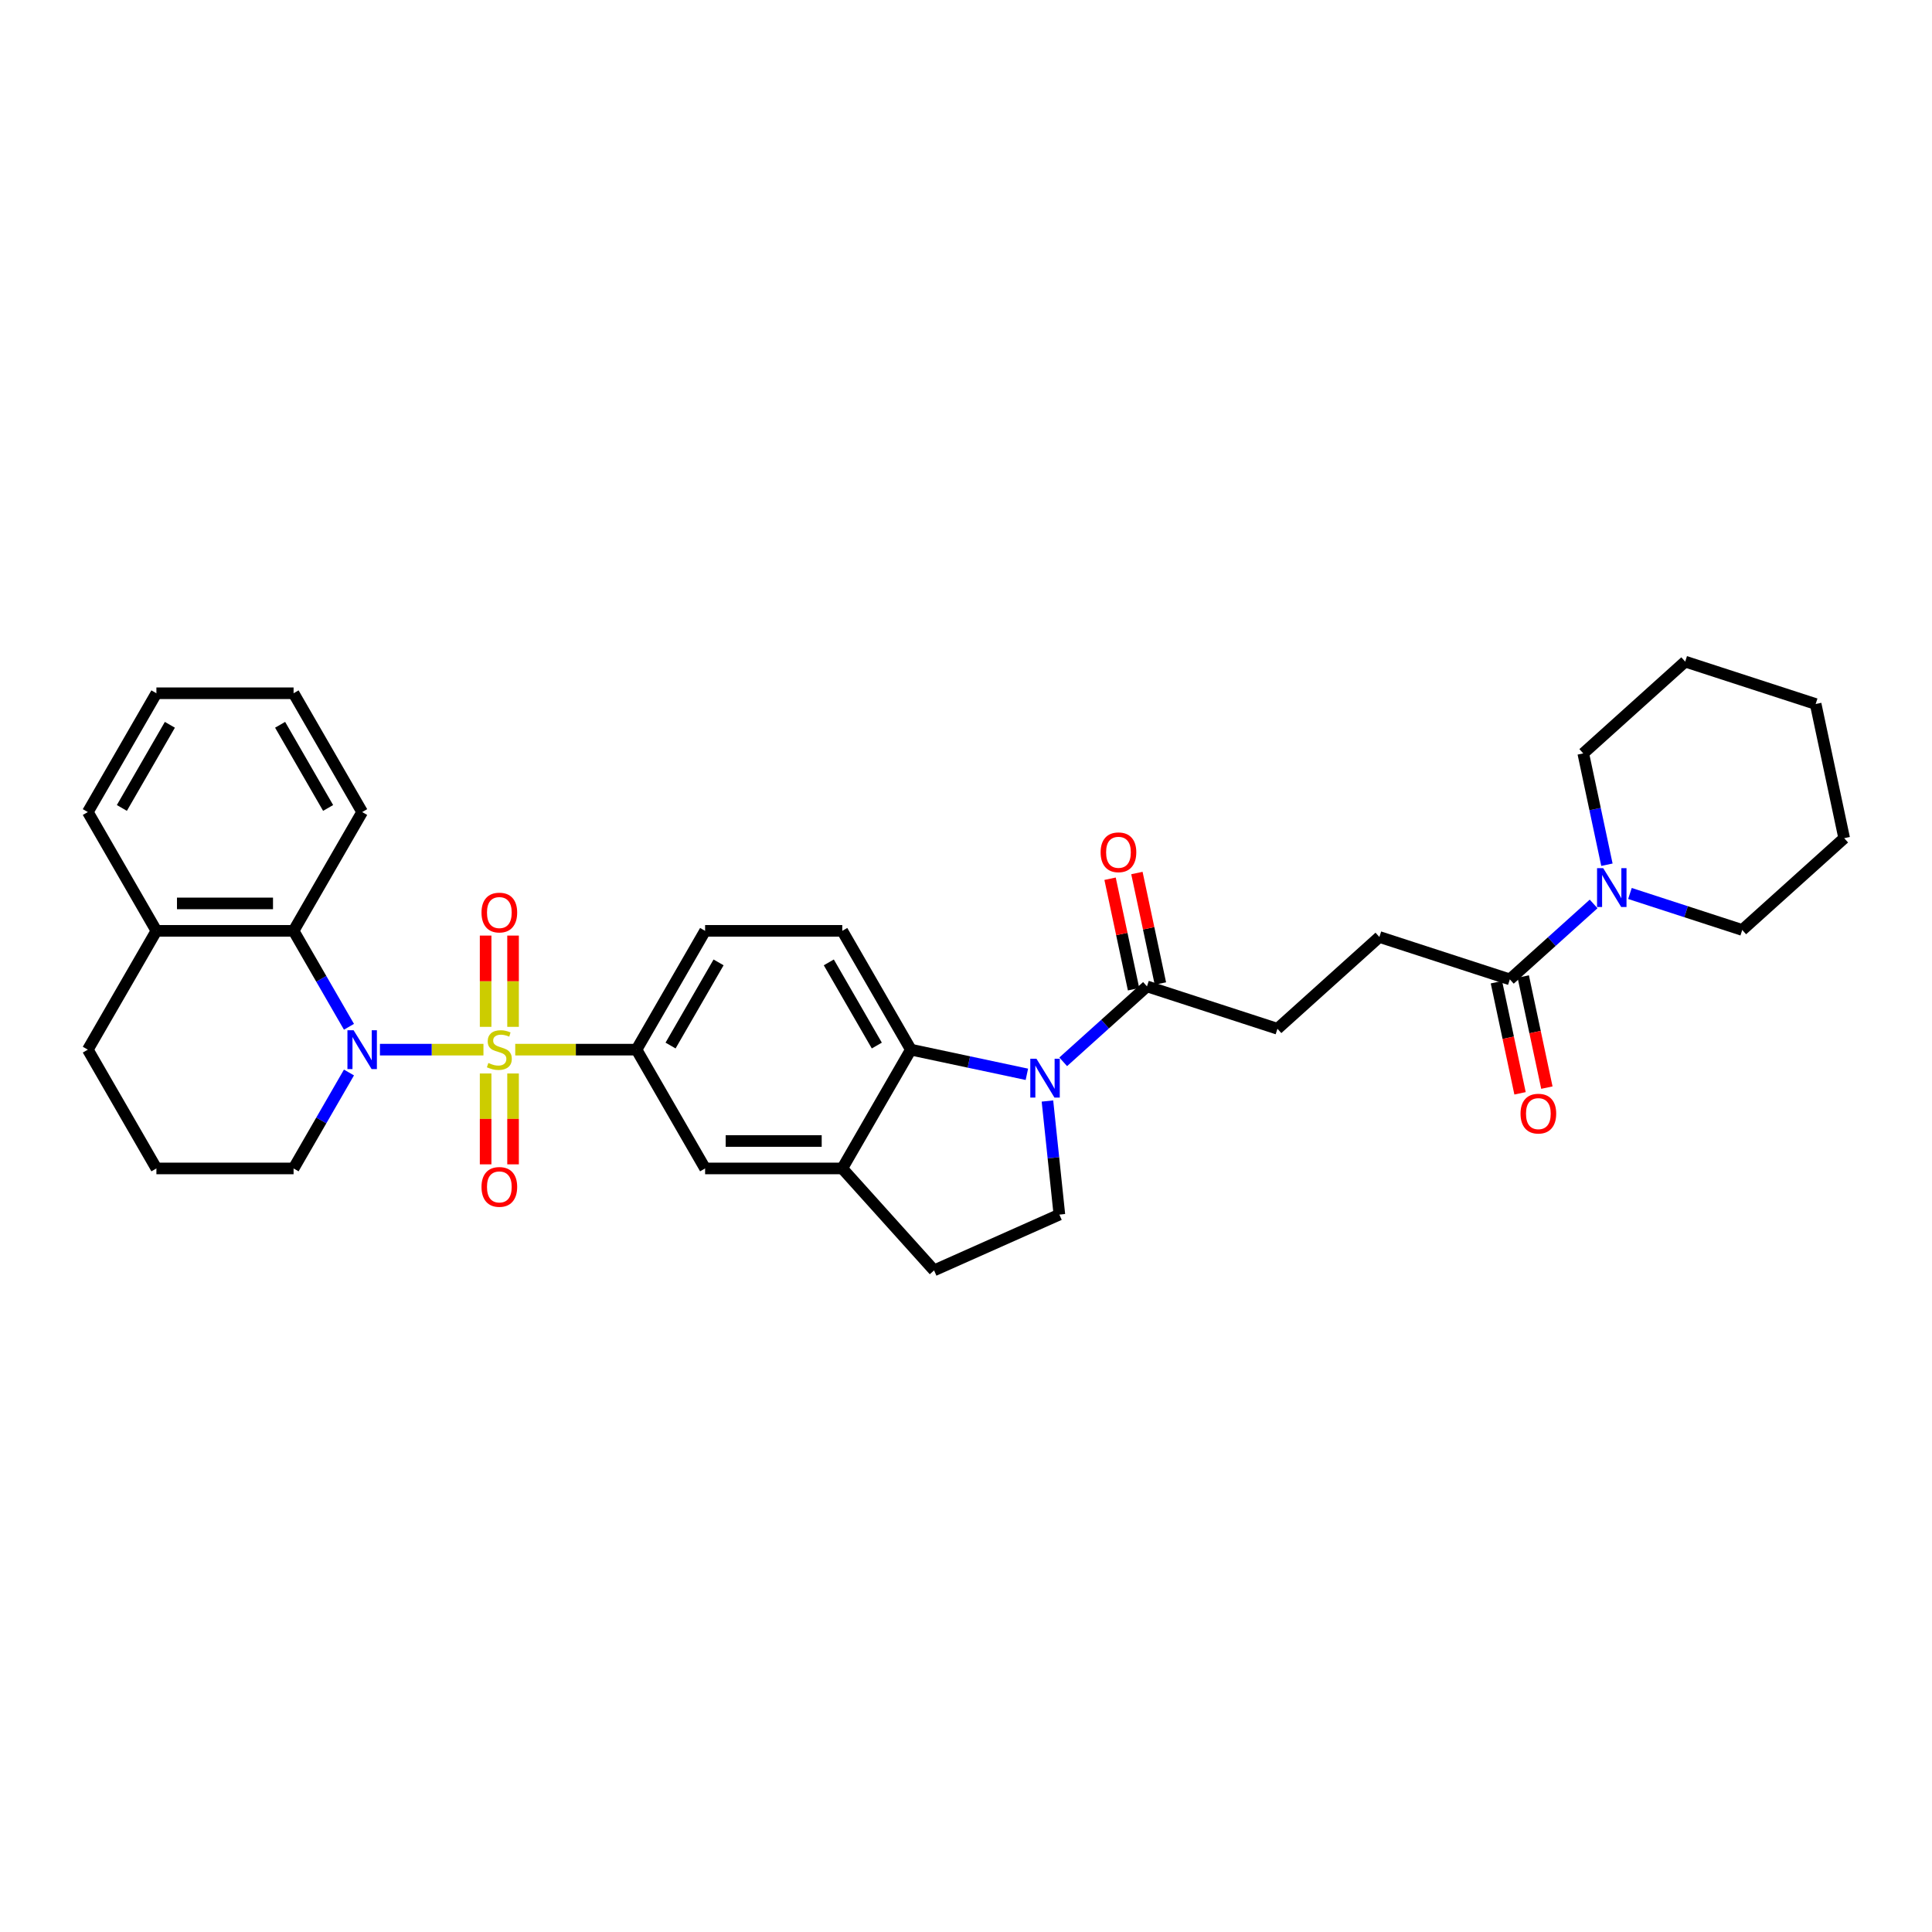 <?xml version='1.0' encoding='iso-8859-1'?>
<svg version='1.1' baseProfile='full'
              xmlns='http://www.w3.org/2000/svg'
                      xmlns:rdkit='http://www.rdkit.org/xml'
                      xmlns:xlink='http://www.w3.org/1999/xlink'
                  xml:space='preserve'
width='1000px' height='1000px' viewBox='0 0 1000 1000'>
<!-- END OF HEADER -->
<rect style='opacity:1.0;fill:#FFFFFF;stroke:none' width='1000' height='1000' x='0' y='0'> </rect>
<path class='bond-0' d='M 250.236,543.295 L 223.444,543.295' style='fill:none;fill-rule:evenodd;stroke:#CCCC00;stroke-width:6px;stroke-linecap:butt;stroke-linejoin:miter;stroke-opacity:1' />
<path class='bond-0' d='M 223.444,543.295 L 196.652,543.295' style='fill:none;fill-rule:evenodd;stroke:#0000FF;stroke-width:6px;stroke-linecap:butt;stroke-linejoin:miter;stroke-opacity:1' />
<path class='bond-3' d='M 266.68,543.295 L 298.069,543.295' style='fill:none;fill-rule:evenodd;stroke:#CCCC00;stroke-width:6px;stroke-linecap:butt;stroke-linejoin:miter;stroke-opacity:1' />
<path class='bond-3' d='M 298.069,543.295 L 329.459,543.295' style='fill:none;fill-rule:evenodd;stroke:#000000;stroke-width:6px;stroke-linecap:butt;stroke-linejoin:miter;stroke-opacity:1' />
<path class='bond-11' d='M 265.558,531.494 L 265.558,507.874' style='fill:none;fill-rule:evenodd;stroke:#CCCC00;stroke-width:6px;stroke-linecap:butt;stroke-linejoin:miter;stroke-opacity:1' />
<path class='bond-11' d='M 265.558,507.874 L 265.558,484.254' style='fill:none;fill-rule:evenodd;stroke:#FF0000;stroke-width:6px;stroke-linecap:butt;stroke-linejoin:miter;stroke-opacity:1' />
<path class='bond-11' d='M 251.358,531.494 L 251.358,507.874' style='fill:none;fill-rule:evenodd;stroke:#CCCC00;stroke-width:6px;stroke-linecap:butt;stroke-linejoin:miter;stroke-opacity:1' />
<path class='bond-11' d='M 251.358,507.874 L 251.358,484.254' style='fill:none;fill-rule:evenodd;stroke:#FF0000;stroke-width:6px;stroke-linecap:butt;stroke-linejoin:miter;stroke-opacity:1' />
<path class='bond-12' d='M 251.358,555.635 L 251.358,579.148' style='fill:none;fill-rule:evenodd;stroke:#CCCC00;stroke-width:6px;stroke-linecap:butt;stroke-linejoin:miter;stroke-opacity:1' />
<path class='bond-12' d='M 251.358,579.148 L 251.358,602.662' style='fill:none;fill-rule:evenodd;stroke:#FF0000;stroke-width:6px;stroke-linecap:butt;stroke-linejoin:miter;stroke-opacity:1' />
<path class='bond-12' d='M 265.558,555.635 L 265.558,579.148' style='fill:none;fill-rule:evenodd;stroke:#CCCC00;stroke-width:6px;stroke-linecap:butt;stroke-linejoin:miter;stroke-opacity:1' />
<path class='bond-12' d='M 265.558,579.148 L 265.558,602.662' style='fill:none;fill-rule:evenodd;stroke:#FF0000;stroke-width:6px;stroke-linecap:butt;stroke-linejoin:miter;stroke-opacity:1' />
<path class='bond-4' d='M 180.627,531.466 L 166.292,506.636' style='fill:none;fill-rule:evenodd;stroke:#0000FF;stroke-width:6px;stroke-linecap:butt;stroke-linejoin:miter;stroke-opacity:1' />
<path class='bond-4' d='M 166.292,506.636 L 151.956,481.806' style='fill:none;fill-rule:evenodd;stroke:#000000;stroke-width:6px;stroke-linecap:butt;stroke-linejoin:miter;stroke-opacity:1' />
<path class='bond-21' d='M 180.627,555.124 L 166.292,579.954' style='fill:none;fill-rule:evenodd;stroke:#0000FF;stroke-width:6px;stroke-linecap:butt;stroke-linejoin:miter;stroke-opacity:1' />
<path class='bond-21' d='M 166.292,579.954 L 151.956,604.784' style='fill:none;fill-rule:evenodd;stroke:#000000;stroke-width:6px;stroke-linecap:butt;stroke-linejoin:miter;stroke-opacity:1' />
<path class='bond-1' d='M 531.51,556.059 L 501.486,549.677' style='fill:none;fill-rule:evenodd;stroke:#0000FF;stroke-width:6px;stroke-linecap:butt;stroke-linejoin:miter;stroke-opacity:1' />
<path class='bond-1' d='M 501.486,549.677 L 471.461,543.295' style='fill:none;fill-rule:evenodd;stroke:#000000;stroke-width:6px;stroke-linecap:butt;stroke-linejoin:miter;stroke-opacity:1' />
<path class='bond-5' d='M 550.311,549.593 L 571.993,530.07' style='fill:none;fill-rule:evenodd;stroke:#0000FF;stroke-width:6px;stroke-linecap:butt;stroke-linejoin:miter;stroke-opacity:1' />
<path class='bond-5' d='M 571.993,530.07 L 593.675,510.548' style='fill:none;fill-rule:evenodd;stroke:#000000;stroke-width:6px;stroke-linecap:butt;stroke-linejoin:miter;stroke-opacity:1' />
<path class='bond-35' d='M 542.154,569.886 L 545.243,599.277' style='fill:none;fill-rule:evenodd;stroke:#0000FF;stroke-width:6px;stroke-linecap:butt;stroke-linejoin:miter;stroke-opacity:1' />
<path class='bond-35' d='M 545.243,599.277 L 548.332,628.669' style='fill:none;fill-rule:evenodd;stroke:#000000;stroke-width:6px;stroke-linecap:butt;stroke-linejoin:miter;stroke-opacity:1' />
<path class='bond-2' d='M 471.461,543.295 L 435.961,481.806' style='fill:none;fill-rule:evenodd;stroke:#000000;stroke-width:6px;stroke-linecap:butt;stroke-linejoin:miter;stroke-opacity:1' />
<path class='bond-2' d='M 453.838,541.172 L 428.988,498.13' style='fill:none;fill-rule:evenodd;stroke:#000000;stroke-width:6px;stroke-linecap:butt;stroke-linejoin:miter;stroke-opacity:1' />
<path class='bond-33' d='M 471.461,543.295 L 435.961,604.784' style='fill:none;fill-rule:evenodd;stroke:#000000;stroke-width:6px;stroke-linecap:butt;stroke-linejoin:miter;stroke-opacity:1' />
<path class='bond-10' d='M 329.459,543.295 L 364.96,604.784' style='fill:none;fill-rule:evenodd;stroke:#000000;stroke-width:6px;stroke-linecap:butt;stroke-linejoin:miter;stroke-opacity:1' />
<path class='bond-14' d='M 329.459,543.295 L 364.96,481.806' style='fill:none;fill-rule:evenodd;stroke:#000000;stroke-width:6px;stroke-linecap:butt;stroke-linejoin:miter;stroke-opacity:1' />
<path class='bond-14' d='M 347.082,541.172 L 371.932,498.13' style='fill:none;fill-rule:evenodd;stroke:#000000;stroke-width:6px;stroke-linecap:butt;stroke-linejoin:miter;stroke-opacity:1' />
<path class='bond-18' d='M 151.956,481.806 L 80.955,481.806' style='fill:none;fill-rule:evenodd;stroke:#000000;stroke-width:6px;stroke-linecap:butt;stroke-linejoin:miter;stroke-opacity:1' />
<path class='bond-18' d='M 141.306,467.606 L 91.605,467.606' style='fill:none;fill-rule:evenodd;stroke:#000000;stroke-width:6px;stroke-linecap:butt;stroke-linejoin:miter;stroke-opacity:1' />
<path class='bond-24' d='M 151.956,481.806 L 187.457,420.317' style='fill:none;fill-rule:evenodd;stroke:#000000;stroke-width:6px;stroke-linecap:butt;stroke-linejoin:miter;stroke-opacity:1' />
<path class='bond-16' d='M 593.675,510.548 L 661.201,532.488' style='fill:none;fill-rule:evenodd;stroke:#000000;stroke-width:6px;stroke-linecap:butt;stroke-linejoin:miter;stroke-opacity:1' />
<path class='bond-19' d='M 600.62,509.072 L 594.541,480.474' style='fill:none;fill-rule:evenodd;stroke:#000000;stroke-width:6px;stroke-linecap:butt;stroke-linejoin:miter;stroke-opacity:1' />
<path class='bond-19' d='M 594.541,480.474 L 588.463,451.877' style='fill:none;fill-rule:evenodd;stroke:#FF0000;stroke-width:6px;stroke-linecap:butt;stroke-linejoin:miter;stroke-opacity:1' />
<path class='bond-19' d='M 586.73,512.024 L 580.651,483.427' style='fill:none;fill-rule:evenodd;stroke:#000000;stroke-width:6px;stroke-linecap:butt;stroke-linejoin:miter;stroke-opacity:1' />
<path class='bond-19' d='M 580.651,483.427 L 574.573,454.829' style='fill:none;fill-rule:evenodd;stroke:#FF0000;stroke-width:6px;stroke-linecap:butt;stroke-linejoin:miter;stroke-opacity:1' />
<path class='bond-6' d='M 435.961,604.784 L 364.96,604.784' style='fill:none;fill-rule:evenodd;stroke:#000000;stroke-width:6px;stroke-linecap:butt;stroke-linejoin:miter;stroke-opacity:1' />
<path class='bond-6' d='M 425.311,590.583 L 375.61,590.583' style='fill:none;fill-rule:evenodd;stroke:#000000;stroke-width:6px;stroke-linecap:butt;stroke-linejoin:miter;stroke-opacity:1' />
<path class='bond-15' d='M 435.961,604.784 L 483.47,657.548' style='fill:none;fill-rule:evenodd;stroke:#000000;stroke-width:6px;stroke-linecap:butt;stroke-linejoin:miter;stroke-opacity:1' />
<path class='bond-7' d='M 824.855,467.875 L 803.173,487.398' style='fill:none;fill-rule:evenodd;stroke:#0000FF;stroke-width:6px;stroke-linecap:butt;stroke-linejoin:miter;stroke-opacity:1' />
<path class='bond-7' d='M 803.173,487.398 L 781.491,506.92' style='fill:none;fill-rule:evenodd;stroke:#000000;stroke-width:6px;stroke-linecap:butt;stroke-linejoin:miter;stroke-opacity:1' />
<path class='bond-22' d='M 843.656,462.465 L 872.719,471.908' style='fill:none;fill-rule:evenodd;stroke:#0000FF;stroke-width:6px;stroke-linecap:butt;stroke-linejoin:miter;stroke-opacity:1' />
<path class='bond-22' d='M 872.719,471.908 L 901.781,481.351' style='fill:none;fill-rule:evenodd;stroke:#000000;stroke-width:6px;stroke-linecap:butt;stroke-linejoin:miter;stroke-opacity:1' />
<path class='bond-23' d='M 831.741,447.582 L 825.617,418.772' style='fill:none;fill-rule:evenodd;stroke:#0000FF;stroke-width:6px;stroke-linecap:butt;stroke-linejoin:miter;stroke-opacity:1' />
<path class='bond-23' d='M 825.617,418.772 L 819.493,389.961' style='fill:none;fill-rule:evenodd;stroke:#000000;stroke-width:6px;stroke-linecap:butt;stroke-linejoin:miter;stroke-opacity:1' />
<path class='bond-8' d='M 781.491,506.92 L 713.965,484.979' style='fill:none;fill-rule:evenodd;stroke:#000000;stroke-width:6px;stroke-linecap:butt;stroke-linejoin:miter;stroke-opacity:1' />
<path class='bond-20' d='M 774.546,508.396 L 780.658,537.15' style='fill:none;fill-rule:evenodd;stroke:#000000;stroke-width:6px;stroke-linecap:butt;stroke-linejoin:miter;stroke-opacity:1' />
<path class='bond-20' d='M 780.658,537.15 L 786.77,565.903' style='fill:none;fill-rule:evenodd;stroke:#FF0000;stroke-width:6px;stroke-linecap:butt;stroke-linejoin:miter;stroke-opacity:1' />
<path class='bond-20' d='M 788.436,505.444 L 794.548,534.197' style='fill:none;fill-rule:evenodd;stroke:#000000;stroke-width:6px;stroke-linecap:butt;stroke-linejoin:miter;stroke-opacity:1' />
<path class='bond-20' d='M 794.548,534.197 L 800.66,562.951' style='fill:none;fill-rule:evenodd;stroke:#FF0000;stroke-width:6px;stroke-linecap:butt;stroke-linejoin:miter;stroke-opacity:1' />
<path class='bond-9' d='M 548.332,628.669 L 483.47,657.548' style='fill:none;fill-rule:evenodd;stroke:#000000;stroke-width:6px;stroke-linecap:butt;stroke-linejoin:miter;stroke-opacity:1' />
<path class='bond-13' d='M 435.961,481.806 L 364.96,481.806' style='fill:none;fill-rule:evenodd;stroke:#000000;stroke-width:6px;stroke-linecap:butt;stroke-linejoin:miter;stroke-opacity:1' />
<path class='bond-17' d='M 661.201,532.488 L 713.965,484.979' style='fill:none;fill-rule:evenodd;stroke:#000000;stroke-width:6px;stroke-linecap:butt;stroke-linejoin:miter;stroke-opacity:1' />
<path class='bond-27' d='M 80.955,481.806 L 45.455,420.317' style='fill:none;fill-rule:evenodd;stroke:#000000;stroke-width:6px;stroke-linecap:butt;stroke-linejoin:miter;stroke-opacity:1' />
<path class='bond-34' d='M 80.955,481.806 L 45.455,543.295' style='fill:none;fill-rule:evenodd;stroke:#000000;stroke-width:6px;stroke-linecap:butt;stroke-linejoin:miter;stroke-opacity:1' />
<path class='bond-25' d='M 151.956,604.784 L 80.955,604.784' style='fill:none;fill-rule:evenodd;stroke:#000000;stroke-width:6px;stroke-linecap:butt;stroke-linejoin:miter;stroke-opacity:1' />
<path class='bond-28' d='M 901.781,481.351 L 954.545,433.842' style='fill:none;fill-rule:evenodd;stroke:#000000;stroke-width:6px;stroke-linecap:butt;stroke-linejoin:miter;stroke-opacity:1' />
<path class='bond-29' d='M 819.493,389.961 L 872.257,342.452' style='fill:none;fill-rule:evenodd;stroke:#000000;stroke-width:6px;stroke-linecap:butt;stroke-linejoin:miter;stroke-opacity:1' />
<path class='bond-30' d='M 187.457,420.317 L 151.956,358.829' style='fill:none;fill-rule:evenodd;stroke:#000000;stroke-width:6px;stroke-linecap:butt;stroke-linejoin:miter;stroke-opacity:1' />
<path class='bond-30' d='M 169.834,418.194 L 144.984,375.152' style='fill:none;fill-rule:evenodd;stroke:#000000;stroke-width:6px;stroke-linecap:butt;stroke-linejoin:miter;stroke-opacity:1' />
<path class='bond-26' d='M 80.955,604.784 L 45.455,543.295' style='fill:none;fill-rule:evenodd;stroke:#000000;stroke-width:6px;stroke-linecap:butt;stroke-linejoin:miter;stroke-opacity:1' />
<path class='bond-36' d='M 45.455,420.317 L 80.955,358.829' style='fill:none;fill-rule:evenodd;stroke:#000000;stroke-width:6px;stroke-linecap:butt;stroke-linejoin:miter;stroke-opacity:1' />
<path class='bond-36' d='M 63.077,418.194 L 87.928,375.152' style='fill:none;fill-rule:evenodd;stroke:#000000;stroke-width:6px;stroke-linecap:butt;stroke-linejoin:miter;stroke-opacity:1' />
<path class='bond-37' d='M 954.545,433.842 L 939.783,364.393' style='fill:none;fill-rule:evenodd;stroke:#000000;stroke-width:6px;stroke-linecap:butt;stroke-linejoin:miter;stroke-opacity:1' />
<path class='bond-32' d='M 872.257,342.452 L 939.783,364.393' style='fill:none;fill-rule:evenodd;stroke:#000000;stroke-width:6px;stroke-linecap:butt;stroke-linejoin:miter;stroke-opacity:1' />
<path class='bond-31' d='M 151.956,358.829 L 80.955,358.829' style='fill:none;fill-rule:evenodd;stroke:#000000;stroke-width:6px;stroke-linecap:butt;stroke-linejoin:miter;stroke-opacity:1' />
<path  class='atom-0' d='M 252.778 550.196
Q 253.005 550.281, 253.942 550.679
Q 254.879 551.077, 255.902 551.332
Q 256.953 551.559, 257.975 551.559
Q 259.878 551.559, 260.986 550.651
Q 262.093 549.713, 262.093 548.095
Q 262.093 546.987, 261.525 546.305
Q 260.986 545.624, 260.134 545.254
Q 259.281 544.885, 257.861 544.459
Q 256.072 543.92, 254.993 543.408
Q 253.942 542.897, 253.175 541.818
Q 252.437 540.739, 252.437 538.921
Q 252.437 536.394, 254.141 534.832
Q 255.873 533.269, 259.281 533.269
Q 261.61 533.269, 264.252 534.377
L 263.598 536.564
Q 261.184 535.57, 259.367 535.57
Q 257.407 535.57, 256.328 536.394
Q 255.249 537.189, 255.277 538.58
Q 255.277 539.66, 255.817 540.313
Q 256.385 540.966, 257.18 541.335
Q 258.003 541.704, 259.367 542.13
Q 261.184 542.698, 262.264 543.266
Q 263.343 543.834, 264.11 544.999
Q 264.905 546.135, 264.905 548.095
Q 264.905 550.878, 263.03 552.383
Q 261.184 553.86, 258.089 553.86
Q 256.299 553.86, 254.936 553.462
Q 253.601 553.093, 252.011 552.44
L 252.778 550.196
' fill='#CCCC00'/>
<path  class='atom-1' d='M 183.012 533.241
L 189.601 543.891
Q 190.254 544.942, 191.305 546.845
Q 192.356 548.748, 192.413 548.861
L 192.413 533.241
L 195.082 533.241
L 195.082 553.349
L 192.327 553.349
L 185.256 541.704
Q 184.432 540.341, 183.552 538.779
Q 182.7 537.217, 182.444 536.734
L 182.444 553.349
L 179.831 553.349
L 179.831 533.241
L 183.012 533.241
' fill='#0000FF'/>
<path  class='atom-2' d='M 536.466 548.003
L 543.055 558.653
Q 543.708 559.704, 544.759 561.607
Q 545.81 563.51, 545.867 563.623
L 545.867 548.003
L 548.536 548.003
L 548.536 568.111
L 545.781 568.111
L 538.71 556.466
Q 537.886 555.103, 537.006 553.541
Q 536.154 551.979, 535.898 551.496
L 535.898 568.111
L 533.285 568.111
L 533.285 548.003
L 536.466 548.003
' fill='#0000FF'/>
<path  class='atom-8' d='M 829.811 449.357
L 836.4 460.007
Q 837.053 461.058, 838.104 462.961
Q 839.154 464.864, 839.211 464.977
L 839.211 449.357
L 841.881 449.357
L 841.881 469.465
L 839.126 469.465
L 832.054 457.82
Q 831.231 456.457, 830.35 454.895
Q 829.498 453.333, 829.243 452.85
L 829.243 469.465
L 826.63 469.465
L 826.63 449.357
L 829.811 449.357
' fill='#0000FF'/>
<path  class='atom-12' d='M 249.228 472.351
Q 249.228 467.522, 251.613 464.824
Q 253.999 462.126, 258.458 462.126
Q 262.917 462.126, 265.302 464.824
Q 267.688 467.522, 267.688 472.351
Q 267.688 477.235, 265.274 480.019
Q 262.86 482.774, 258.458 482.774
Q 254.027 482.774, 251.613 480.019
Q 249.228 477.264, 249.228 472.351
M 258.458 480.501
Q 261.525 480.501, 263.172 478.457
Q 264.848 476.383, 264.848 472.351
Q 264.848 468.403, 263.172 466.415
Q 261.525 464.398, 258.458 464.398
Q 255.391 464.398, 253.715 466.386
Q 252.068 468.374, 252.068 472.351
Q 252.068 476.412, 253.715 478.457
Q 255.391 480.501, 258.458 480.501
' fill='#FF0000'/>
<path  class='atom-13' d='M 249.228 614.353
Q 249.228 609.525, 251.613 606.827
Q 253.999 604.129, 258.458 604.129
Q 262.917 604.129, 265.302 606.827
Q 267.688 609.525, 267.688 614.353
Q 267.688 619.238, 265.274 622.021
Q 262.86 624.776, 258.458 624.776
Q 254.027 624.776, 251.613 622.021
Q 249.228 619.266, 249.228 614.353
M 258.458 622.504
Q 261.525 622.504, 263.172 620.459
Q 264.848 618.386, 264.848 614.353
Q 264.848 610.405, 263.172 608.417
Q 261.525 606.401, 258.458 606.401
Q 255.391 606.401, 253.715 608.389
Q 252.068 610.377, 252.068 614.353
Q 252.068 618.414, 253.715 620.459
Q 255.391 622.504, 258.458 622.504
' fill='#FF0000'/>
<path  class='atom-20' d='M 569.683 441.155
Q 569.683 436.327, 572.068 433.629
Q 574.454 430.931, 578.913 430.931
Q 583.372 430.931, 585.757 433.629
Q 588.143 436.327, 588.143 441.155
Q 588.143 446.04, 585.729 448.823
Q 583.315 451.578, 578.913 451.578
Q 574.482 451.578, 572.068 448.823
Q 569.683 446.068, 569.683 441.155
M 578.913 449.306
Q 581.98 449.306, 583.627 447.261
Q 585.303 445.188, 585.303 441.155
Q 585.303 437.207, 583.627 435.219
Q 581.98 433.203, 578.913 433.203
Q 575.846 433.203, 574.17 435.191
Q 572.523 437.179, 572.523 441.155
Q 572.523 445.216, 574.17 447.261
Q 575.846 449.306, 578.913 449.306
' fill='#FF0000'/>
<path  class='atom-21' d='M 787.023 576.426
Q 787.023 571.598, 789.409 568.9
Q 791.794 566.202, 796.253 566.202
Q 800.712 566.202, 803.098 568.9
Q 805.483 571.598, 805.483 576.426
Q 805.483 581.311, 803.069 584.094
Q 800.655 586.849, 796.253 586.849
Q 791.823 586.849, 789.409 584.094
Q 787.023 581.34, 787.023 576.426
M 796.253 584.577
Q 799.32 584.577, 800.968 582.532
Q 802.643 580.459, 802.643 576.426
Q 802.643 572.479, 800.968 570.491
Q 799.32 568.474, 796.253 568.474
Q 793.186 568.474, 791.51 570.462
Q 789.863 572.45, 789.863 576.426
Q 789.863 580.488, 791.51 582.532
Q 793.186 584.577, 796.253 584.577
' fill='#FF0000'/>
</svg>
